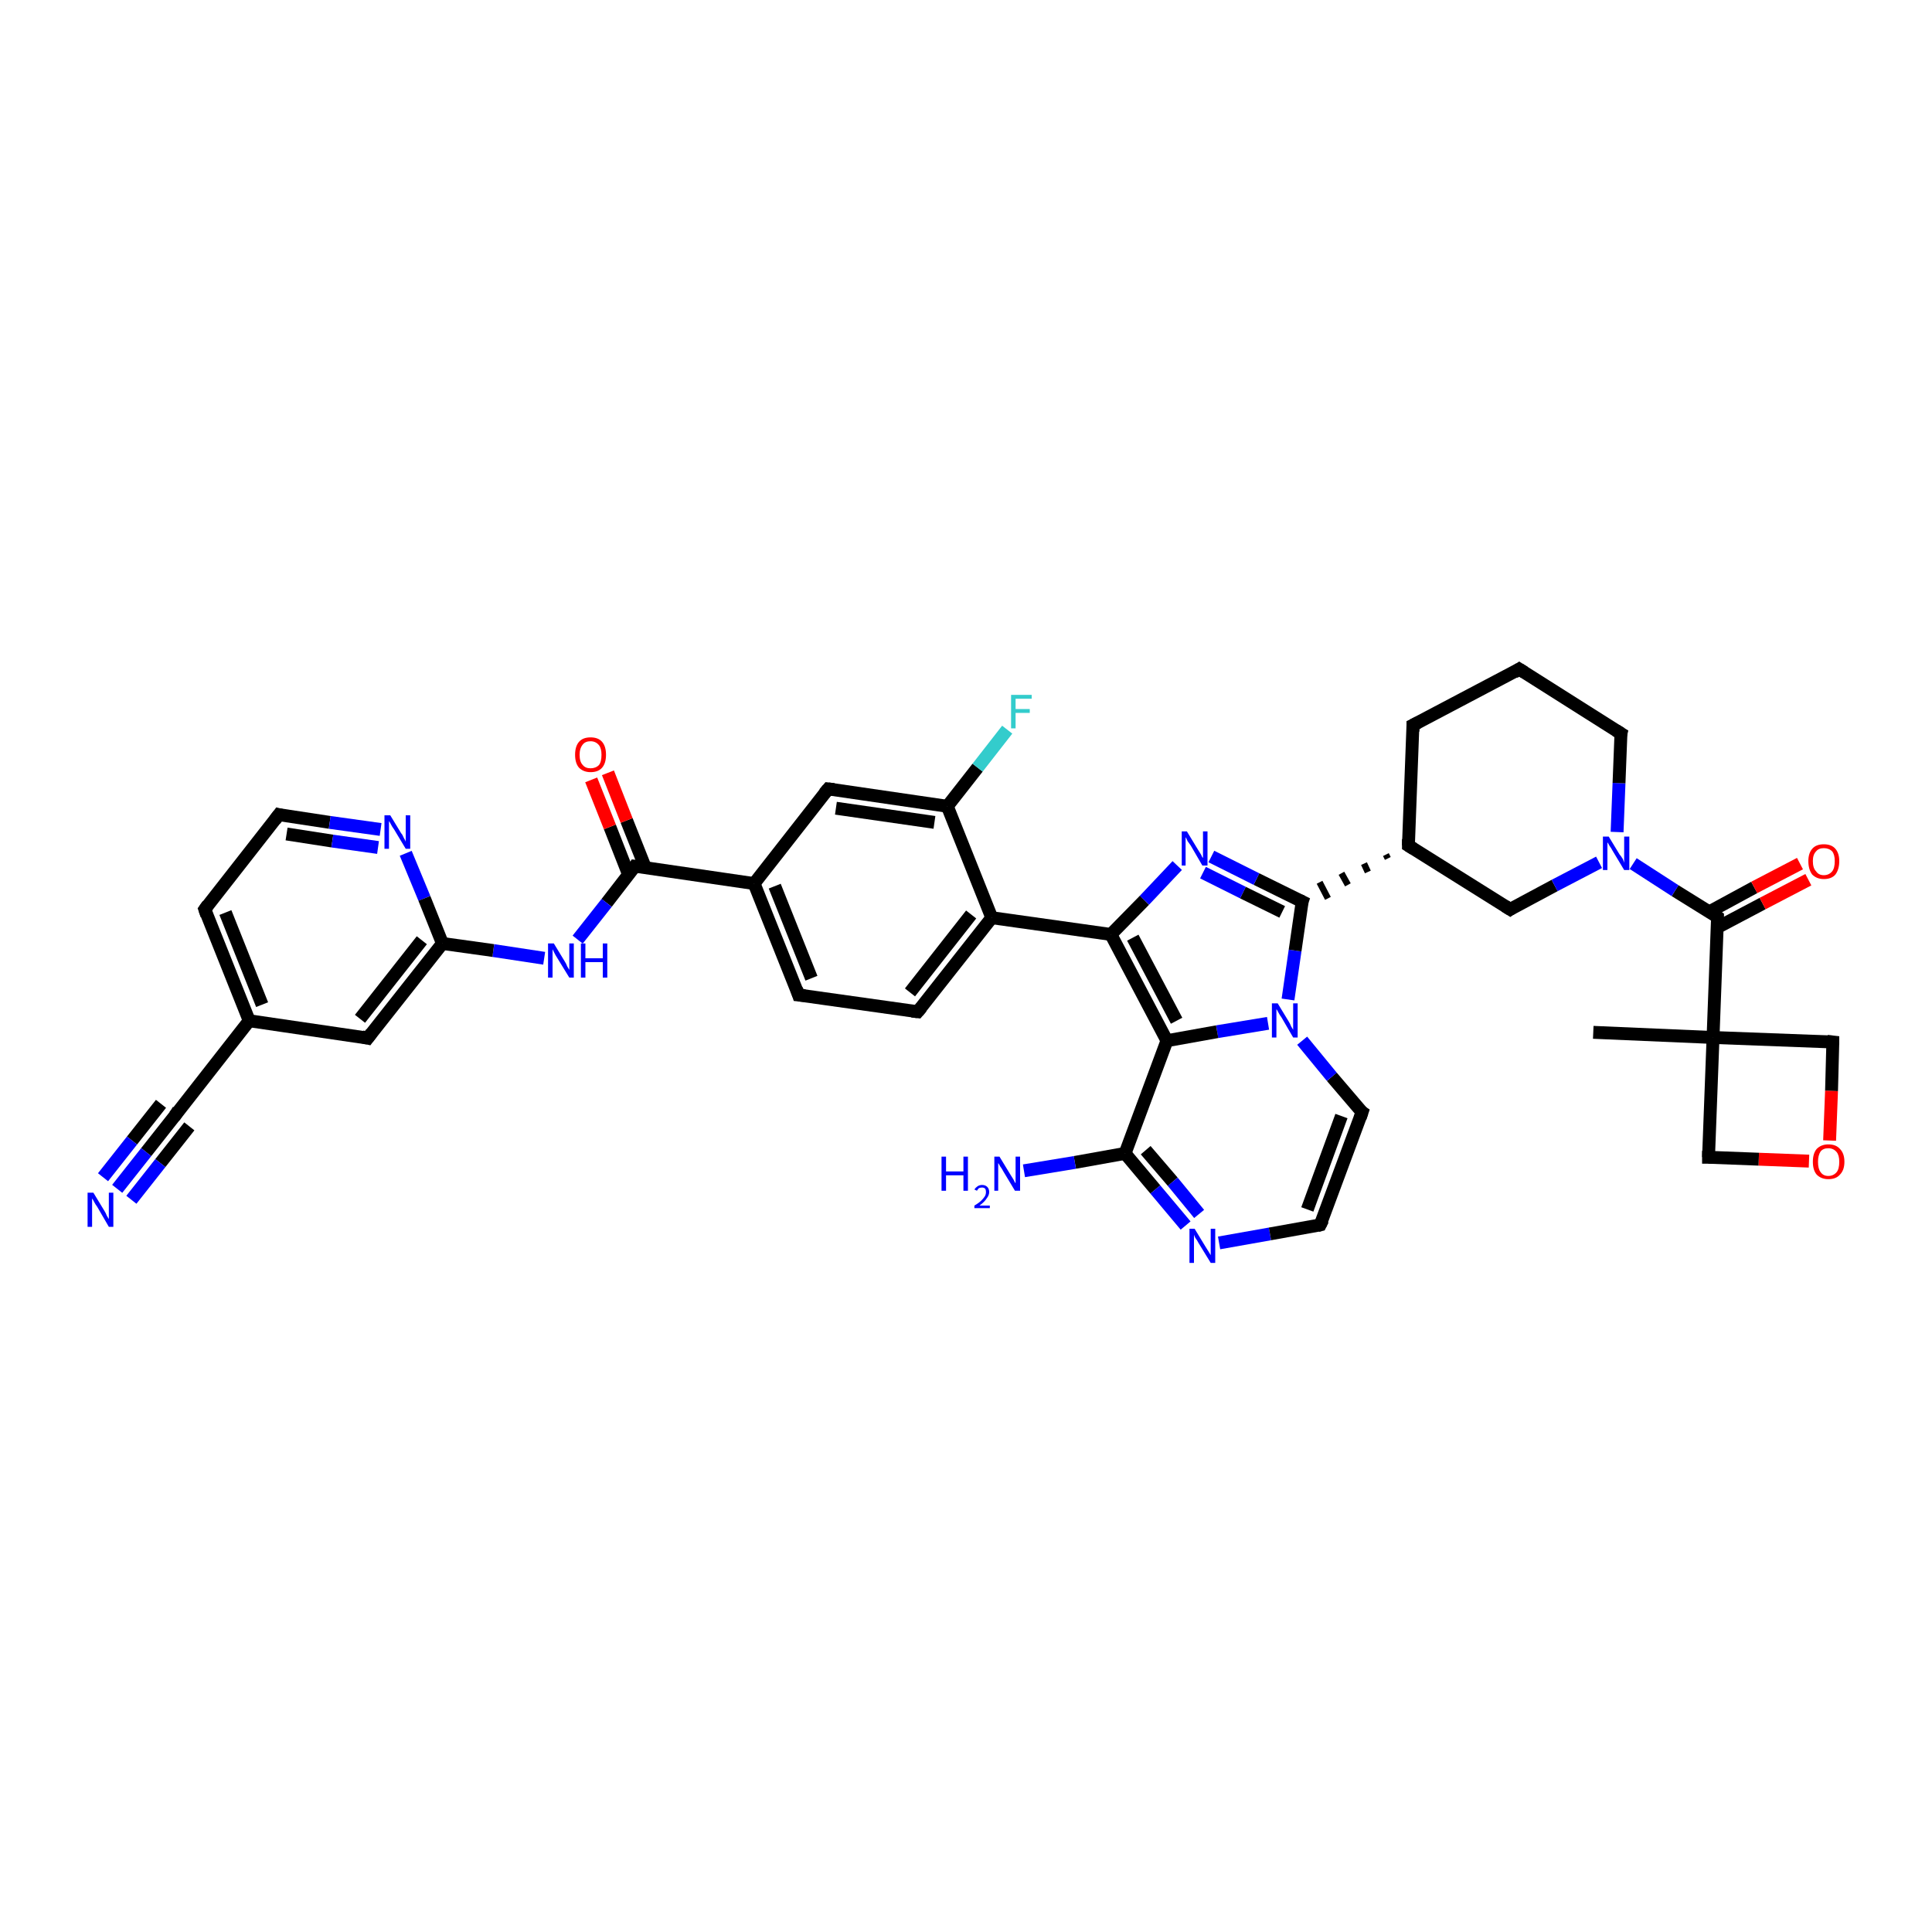 <?xml version='1.0' encoding='iso-8859-1'?>
<svg version='1.1' baseProfile='full'
              xmlns='http://www.w3.org/2000/svg'
                      xmlns:rdkit='http://www.rdkit.org/xml'
                      xmlns:xlink='http://www.w3.org/1999/xlink'
                  xml:space='preserve'
width='300px' height='300px' viewBox='0 0 300 300'>
<!-- END OF HEADER -->
<rect style='opacity:1.0;fill:#FFFFFF;stroke:none' width='300.0' height='300.0' x='0.0' y='0.0'> </rect>
<path class='bond-0 atom-0 atom-1' d='M 247.4,160.3 L 266.0,161.1' style='fill:none;fill-rule:evenodd;stroke:#000000;stroke-width:2.0px;stroke-linecap:butt;stroke-linejoin:miter;stroke-opacity:1' />
<path class='bond-1 atom-1 atom-2' d='M 266.0,161.1 L 284.6,161.8' style='fill:none;fill-rule:evenodd;stroke:#000000;stroke-width:2.0px;stroke-linecap:butt;stroke-linejoin:miter;stroke-opacity:1' />
<path class='bond-2 atom-2 atom-3' d='M 284.6,161.8 L 284.4,169.4' style='fill:none;fill-rule:evenodd;stroke:#000000;stroke-width:2.0px;stroke-linecap:butt;stroke-linejoin:miter;stroke-opacity:1' />
<path class='bond-2 atom-2 atom-3' d='M 284.4,169.4 L 284.1,177.1' style='fill:none;fill-rule:evenodd;stroke:#FF0000;stroke-width:2.0px;stroke-linecap:butt;stroke-linejoin:miter;stroke-opacity:1' />
<path class='bond-3 atom-3 atom-4' d='M 280.9,180.3 L 273.1,180.0' style='fill:none;fill-rule:evenodd;stroke:#FF0000;stroke-width:2.0px;stroke-linecap:butt;stroke-linejoin:miter;stroke-opacity:1' />
<path class='bond-3 atom-3 atom-4' d='M 273.1,180.0 L 265.3,179.7' style='fill:none;fill-rule:evenodd;stroke:#000000;stroke-width:2.0px;stroke-linecap:butt;stroke-linejoin:miter;stroke-opacity:1' />
<path class='bond-4 atom-1 atom-5' d='M 266.0,161.1 L 266.7,142.4' style='fill:none;fill-rule:evenodd;stroke:#000000;stroke-width:2.0px;stroke-linecap:butt;stroke-linejoin:miter;stroke-opacity:1' />
<path class='bond-5 atom-5 atom-6' d='M 266.7,144.0 L 273.7,140.3' style='fill:none;fill-rule:evenodd;stroke:#000000;stroke-width:2.0px;stroke-linecap:butt;stroke-linejoin:miter;stroke-opacity:1' />
<path class='bond-5 atom-5 atom-6' d='M 273.7,140.3 L 280.8,136.6' style='fill:none;fill-rule:evenodd;stroke:#FF0000;stroke-width:2.0px;stroke-linecap:butt;stroke-linejoin:miter;stroke-opacity:1' />
<path class='bond-5 atom-5 atom-6' d='M 265.4,141.6 L 272.4,137.8' style='fill:none;fill-rule:evenodd;stroke:#000000;stroke-width:2.0px;stroke-linecap:butt;stroke-linejoin:miter;stroke-opacity:1' />
<path class='bond-5 atom-5 atom-6' d='M 272.4,137.8 L 279.5,134.1' style='fill:none;fill-rule:evenodd;stroke:#FF0000;stroke-width:2.0px;stroke-linecap:butt;stroke-linejoin:miter;stroke-opacity:1' />
<path class='bond-6 atom-5 atom-7' d='M 266.7,142.4 L 260.1,138.3' style='fill:none;fill-rule:evenodd;stroke:#000000;stroke-width:2.0px;stroke-linecap:butt;stroke-linejoin:miter;stroke-opacity:1' />
<path class='bond-6 atom-5 atom-7' d='M 260.1,138.3 L 253.6,134.1' style='fill:none;fill-rule:evenodd;stroke:#0000FF;stroke-width:2.0px;stroke-linecap:butt;stroke-linejoin:miter;stroke-opacity:1' />
<path class='bond-7 atom-7 atom-8' d='M 251.1,129.2 L 251.4,121.6' style='fill:none;fill-rule:evenodd;stroke:#0000FF;stroke-width:2.0px;stroke-linecap:butt;stroke-linejoin:miter;stroke-opacity:1' />
<path class='bond-7 atom-7 atom-8' d='M 251.4,121.6 L 251.7,113.9' style='fill:none;fill-rule:evenodd;stroke:#000000;stroke-width:2.0px;stroke-linecap:butt;stroke-linejoin:miter;stroke-opacity:1' />
<path class='bond-8 atom-8 atom-9' d='M 251.7,113.9 L 235.9,103.9' style='fill:none;fill-rule:evenodd;stroke:#000000;stroke-width:2.0px;stroke-linecap:butt;stroke-linejoin:miter;stroke-opacity:1' />
<path class='bond-9 atom-9 atom-10' d='M 235.9,103.9 L 219.4,112.6' style='fill:none;fill-rule:evenodd;stroke:#000000;stroke-width:2.0px;stroke-linecap:butt;stroke-linejoin:miter;stroke-opacity:1' />
<path class='bond-10 atom-10 atom-11' d='M 219.4,112.6 L 218.7,131.3' style='fill:none;fill-rule:evenodd;stroke:#000000;stroke-width:2.0px;stroke-linecap:butt;stroke-linejoin:miter;stroke-opacity:1' />
<path class='bond-11 atom-11 atom-12' d='M 218.7,131.3 L 234.5,141.2' style='fill:none;fill-rule:evenodd;stroke:#000000;stroke-width:2.0px;stroke-linecap:butt;stroke-linejoin:miter;stroke-opacity:1' />
<path class='bond-12 atom-11 atom-13' d='M 215.2,132.7 L 215.5,133.3' style='fill:none;fill-rule:evenodd;stroke:#000000;stroke-width:1.0px;stroke-linecap:butt;stroke-linejoin:miter;stroke-opacity:1' />
<path class='bond-12 atom-11 atom-13' d='M 211.8,134.1 L 212.4,135.4' style='fill:none;fill-rule:evenodd;stroke:#000000;stroke-width:1.0px;stroke-linecap:butt;stroke-linejoin:miter;stroke-opacity:1' />
<path class='bond-12 atom-11 atom-13' d='M 208.3,135.6 L 209.3,137.4' style='fill:none;fill-rule:evenodd;stroke:#000000;stroke-width:1.0px;stroke-linecap:butt;stroke-linejoin:miter;stroke-opacity:1' />
<path class='bond-12 atom-11 atom-13' d='M 204.9,137.0 L 206.2,139.5' style='fill:none;fill-rule:evenodd;stroke:#000000;stroke-width:1.0px;stroke-linecap:butt;stroke-linejoin:miter;stroke-opacity:1' />
<path class='bond-13 atom-13 atom-14' d='M 202.2,140.0 L 195.1,136.5' style='fill:none;fill-rule:evenodd;stroke:#000000;stroke-width:2.0px;stroke-linecap:butt;stroke-linejoin:miter;stroke-opacity:1' />
<path class='bond-13 atom-13 atom-14' d='M 195.1,136.5 L 188.1,133.0' style='fill:none;fill-rule:evenodd;stroke:#0000FF;stroke-width:2.0px;stroke-linecap:butt;stroke-linejoin:miter;stroke-opacity:1' />
<path class='bond-13 atom-13 atom-14' d='M 199.1,141.6 L 193.0,138.6' style='fill:none;fill-rule:evenodd;stroke:#000000;stroke-width:2.0px;stroke-linecap:butt;stroke-linejoin:miter;stroke-opacity:1' />
<path class='bond-13 atom-13 atom-14' d='M 193.0,138.6 L 186.8,135.5' style='fill:none;fill-rule:evenodd;stroke:#0000FF;stroke-width:2.0px;stroke-linecap:butt;stroke-linejoin:miter;stroke-opacity:1' />
<path class='bond-14 atom-14 atom-15' d='M 182.8,134.4 L 177.7,139.8' style='fill:none;fill-rule:evenodd;stroke:#0000FF;stroke-width:2.0px;stroke-linecap:butt;stroke-linejoin:miter;stroke-opacity:1' />
<path class='bond-14 atom-14 atom-15' d='M 177.7,139.8 L 172.5,145.1' style='fill:none;fill-rule:evenodd;stroke:#000000;stroke-width:2.0px;stroke-linecap:butt;stroke-linejoin:miter;stroke-opacity:1' />
<path class='bond-15 atom-15 atom-16' d='M 172.5,145.1 L 154.0,142.5' style='fill:none;fill-rule:evenodd;stroke:#000000;stroke-width:2.0px;stroke-linecap:butt;stroke-linejoin:miter;stroke-opacity:1' />
<path class='bond-16 atom-16 atom-17' d='M 154.0,142.5 L 142.5,157.1' style='fill:none;fill-rule:evenodd;stroke:#000000;stroke-width:2.0px;stroke-linecap:butt;stroke-linejoin:miter;stroke-opacity:1' />
<path class='bond-16 atom-16 atom-17' d='M 150.8,142.0 L 141.3,154.1' style='fill:none;fill-rule:evenodd;stroke:#000000;stroke-width:2.0px;stroke-linecap:butt;stroke-linejoin:miter;stroke-opacity:1' />
<path class='bond-17 atom-17 atom-18' d='M 142.5,157.1 L 124.0,154.5' style='fill:none;fill-rule:evenodd;stroke:#000000;stroke-width:2.0px;stroke-linecap:butt;stroke-linejoin:miter;stroke-opacity:1' />
<path class='bond-18 atom-18 atom-19' d='M 124.0,154.5 L 117.1,137.2' style='fill:none;fill-rule:evenodd;stroke:#000000;stroke-width:2.0px;stroke-linecap:butt;stroke-linejoin:miter;stroke-opacity:1' />
<path class='bond-18 atom-18 atom-19' d='M 126.0,151.9 L 120.3,137.6' style='fill:none;fill-rule:evenodd;stroke:#000000;stroke-width:2.0px;stroke-linecap:butt;stroke-linejoin:miter;stroke-opacity:1' />
<path class='bond-19 atom-19 atom-20' d='M 117.1,137.2 L 128.6,122.5' style='fill:none;fill-rule:evenodd;stroke:#000000;stroke-width:2.0px;stroke-linecap:butt;stroke-linejoin:miter;stroke-opacity:1' />
<path class='bond-20 atom-20 atom-21' d='M 128.6,122.5 L 147.1,125.2' style='fill:none;fill-rule:evenodd;stroke:#000000;stroke-width:2.0px;stroke-linecap:butt;stroke-linejoin:miter;stroke-opacity:1' />
<path class='bond-20 atom-20 atom-21' d='M 129.8,125.5 L 145.1,127.7' style='fill:none;fill-rule:evenodd;stroke:#000000;stroke-width:2.0px;stroke-linecap:butt;stroke-linejoin:miter;stroke-opacity:1' />
<path class='bond-21 atom-21 atom-22' d='M 147.1,125.2 L 151.8,119.2' style='fill:none;fill-rule:evenodd;stroke:#000000;stroke-width:2.0px;stroke-linecap:butt;stroke-linejoin:miter;stroke-opacity:1' />
<path class='bond-21 atom-21 atom-22' d='M 151.8,119.2 L 156.4,113.3' style='fill:none;fill-rule:evenodd;stroke:#33CCCC;stroke-width:2.0px;stroke-linecap:butt;stroke-linejoin:miter;stroke-opacity:1' />
<path class='bond-22 atom-19 atom-23' d='M 117.1,137.2 L 98.6,134.5' style='fill:none;fill-rule:evenodd;stroke:#000000;stroke-width:2.0px;stroke-linecap:butt;stroke-linejoin:miter;stroke-opacity:1' />
<path class='bond-23 atom-23 atom-24' d='M 100.2,134.7 L 97.3,127.4' style='fill:none;fill-rule:evenodd;stroke:#000000;stroke-width:2.0px;stroke-linecap:butt;stroke-linejoin:miter;stroke-opacity:1' />
<path class='bond-23 atom-23 atom-24' d='M 97.3,127.4 L 94.4,120.0' style='fill:none;fill-rule:evenodd;stroke:#FF0000;stroke-width:2.0px;stroke-linecap:butt;stroke-linejoin:miter;stroke-opacity:1' />
<path class='bond-23 atom-23 atom-24' d='M 97.6,135.8 L 94.7,128.4' style='fill:none;fill-rule:evenodd;stroke:#000000;stroke-width:2.0px;stroke-linecap:butt;stroke-linejoin:miter;stroke-opacity:1' />
<path class='bond-23 atom-23 atom-24' d='M 94.7,128.4 L 91.8,121.1' style='fill:none;fill-rule:evenodd;stroke:#FF0000;stroke-width:2.0px;stroke-linecap:butt;stroke-linejoin:miter;stroke-opacity:1' />
<path class='bond-24 atom-23 atom-25' d='M 98.6,134.5 L 94.2,140.2' style='fill:none;fill-rule:evenodd;stroke:#000000;stroke-width:2.0px;stroke-linecap:butt;stroke-linejoin:miter;stroke-opacity:1' />
<path class='bond-24 atom-23 atom-25' d='M 94.2,140.2 L 89.7,145.9' style='fill:none;fill-rule:evenodd;stroke:#0000FF;stroke-width:2.0px;stroke-linecap:butt;stroke-linejoin:miter;stroke-opacity:1' />
<path class='bond-25 atom-25 atom-26' d='M 84.5,148.8 L 76.6,147.6' style='fill:none;fill-rule:evenodd;stroke:#0000FF;stroke-width:2.0px;stroke-linecap:butt;stroke-linejoin:miter;stroke-opacity:1' />
<path class='bond-25 atom-25 atom-26' d='M 76.6,147.6 L 68.7,146.5' style='fill:none;fill-rule:evenodd;stroke:#000000;stroke-width:2.0px;stroke-linecap:butt;stroke-linejoin:miter;stroke-opacity:1' />
<path class='bond-26 atom-26 atom-27' d='M 68.7,146.5 L 57.1,161.2' style='fill:none;fill-rule:evenodd;stroke:#000000;stroke-width:2.0px;stroke-linecap:butt;stroke-linejoin:miter;stroke-opacity:1' />
<path class='bond-26 atom-26 atom-27' d='M 65.5,146.0 L 55.9,158.2' style='fill:none;fill-rule:evenodd;stroke:#000000;stroke-width:2.0px;stroke-linecap:butt;stroke-linejoin:miter;stroke-opacity:1' />
<path class='bond-27 atom-27 atom-28' d='M 57.1,161.2 L 38.7,158.5' style='fill:none;fill-rule:evenodd;stroke:#000000;stroke-width:2.0px;stroke-linecap:butt;stroke-linejoin:miter;stroke-opacity:1' />
<path class='bond-28 atom-28 atom-29' d='M 38.7,158.5 L 31.8,141.2' style='fill:none;fill-rule:evenodd;stroke:#000000;stroke-width:2.0px;stroke-linecap:butt;stroke-linejoin:miter;stroke-opacity:1' />
<path class='bond-28 atom-28 atom-29' d='M 40.7,156.0 L 35.0,141.7' style='fill:none;fill-rule:evenodd;stroke:#000000;stroke-width:2.0px;stroke-linecap:butt;stroke-linejoin:miter;stroke-opacity:1' />
<path class='bond-29 atom-29 atom-30' d='M 31.8,141.2 L 43.3,126.5' style='fill:none;fill-rule:evenodd;stroke:#000000;stroke-width:2.0px;stroke-linecap:butt;stroke-linejoin:miter;stroke-opacity:1' />
<path class='bond-30 atom-30 atom-31' d='M 43.3,126.5 L 51.2,127.7' style='fill:none;fill-rule:evenodd;stroke:#000000;stroke-width:2.0px;stroke-linecap:butt;stroke-linejoin:miter;stroke-opacity:1' />
<path class='bond-30 atom-30 atom-31' d='M 51.2,127.7 L 59.1,128.8' style='fill:none;fill-rule:evenodd;stroke:#0000FF;stroke-width:2.0px;stroke-linecap:butt;stroke-linejoin:miter;stroke-opacity:1' />
<path class='bond-30 atom-30 atom-31' d='M 44.5,129.5 L 51.6,130.6' style='fill:none;fill-rule:evenodd;stroke:#000000;stroke-width:2.0px;stroke-linecap:butt;stroke-linejoin:miter;stroke-opacity:1' />
<path class='bond-30 atom-30 atom-31' d='M 51.6,130.6 L 58.7,131.6' style='fill:none;fill-rule:evenodd;stroke:#0000FF;stroke-width:2.0px;stroke-linecap:butt;stroke-linejoin:miter;stroke-opacity:1' />
<path class='bond-31 atom-28 atom-32' d='M 38.7,158.5 L 27.2,173.2' style='fill:none;fill-rule:evenodd;stroke:#000000;stroke-width:2.0px;stroke-linecap:butt;stroke-linejoin:miter;stroke-opacity:1' />
<path class='bond-32 atom-32 atom-33' d='M 27.2,173.2 L 22.7,178.9' style='fill:none;fill-rule:evenodd;stroke:#000000;stroke-width:2.0px;stroke-linecap:butt;stroke-linejoin:miter;stroke-opacity:1' />
<path class='bond-32 atom-32 atom-33' d='M 22.7,178.9 L 18.2,184.6' style='fill:none;fill-rule:evenodd;stroke:#0000FF;stroke-width:2.0px;stroke-linecap:butt;stroke-linejoin:miter;stroke-opacity:1' />
<path class='bond-32 atom-32 atom-33' d='M 29.4,174.9 L 24.9,180.6' style='fill:none;fill-rule:evenodd;stroke:#000000;stroke-width:2.0px;stroke-linecap:butt;stroke-linejoin:miter;stroke-opacity:1' />
<path class='bond-32 atom-32 atom-33' d='M 24.9,180.6 L 20.4,186.3' style='fill:none;fill-rule:evenodd;stroke:#0000FF;stroke-width:2.0px;stroke-linecap:butt;stroke-linejoin:miter;stroke-opacity:1' />
<path class='bond-32 atom-32 atom-33' d='M 25.0,171.4 L 20.5,177.1' style='fill:none;fill-rule:evenodd;stroke:#000000;stroke-width:2.0px;stroke-linecap:butt;stroke-linejoin:miter;stroke-opacity:1' />
<path class='bond-32 atom-32 atom-33' d='M 20.5,177.1 L 16.0,182.8' style='fill:none;fill-rule:evenodd;stroke:#0000FF;stroke-width:2.0px;stroke-linecap:butt;stroke-linejoin:miter;stroke-opacity:1' />
<path class='bond-33 atom-15 atom-34' d='M 172.5,145.1 L 181.2,161.6' style='fill:none;fill-rule:evenodd;stroke:#000000;stroke-width:2.0px;stroke-linecap:butt;stroke-linejoin:miter;stroke-opacity:1' />
<path class='bond-33 atom-15 atom-34' d='M 175.9,145.6 L 182.7,158.5' style='fill:none;fill-rule:evenodd;stroke:#000000;stroke-width:2.0px;stroke-linecap:butt;stroke-linejoin:miter;stroke-opacity:1' />
<path class='bond-34 atom-34 atom-35' d='M 181.2,161.6 L 174.7,179.1' style='fill:none;fill-rule:evenodd;stroke:#000000;stroke-width:2.0px;stroke-linecap:butt;stroke-linejoin:miter;stroke-opacity:1' />
<path class='bond-35 atom-35 atom-36' d='M 174.7,179.1 L 166.9,180.5' style='fill:none;fill-rule:evenodd;stroke:#000000;stroke-width:2.0px;stroke-linecap:butt;stroke-linejoin:miter;stroke-opacity:1' />
<path class='bond-35 atom-35 atom-36' d='M 166.9,180.5 L 159.0,181.8' style='fill:none;fill-rule:evenodd;stroke:#0000FF;stroke-width:2.0px;stroke-linecap:butt;stroke-linejoin:miter;stroke-opacity:1' />
<path class='bond-36 atom-35 atom-37' d='M 174.7,179.1 L 179.4,184.7' style='fill:none;fill-rule:evenodd;stroke:#000000;stroke-width:2.0px;stroke-linecap:butt;stroke-linejoin:miter;stroke-opacity:1' />
<path class='bond-36 atom-35 atom-37' d='M 179.4,184.7 L 184.1,190.3' style='fill:none;fill-rule:evenodd;stroke:#0000FF;stroke-width:2.0px;stroke-linecap:butt;stroke-linejoin:miter;stroke-opacity:1' />
<path class='bond-36 atom-35 atom-37' d='M 177.9,178.6 L 182.1,183.5' style='fill:none;fill-rule:evenodd;stroke:#000000;stroke-width:2.0px;stroke-linecap:butt;stroke-linejoin:miter;stroke-opacity:1' />
<path class='bond-36 atom-35 atom-37' d='M 182.1,183.5 L 186.2,188.5' style='fill:none;fill-rule:evenodd;stroke:#0000FF;stroke-width:2.0px;stroke-linecap:butt;stroke-linejoin:miter;stroke-opacity:1' />
<path class='bond-37 atom-37 atom-38' d='M 189.3,193.0 L 197.2,191.6' style='fill:none;fill-rule:evenodd;stroke:#0000FF;stroke-width:2.0px;stroke-linecap:butt;stroke-linejoin:miter;stroke-opacity:1' />
<path class='bond-37 atom-37 atom-38' d='M 197.2,191.6 L 205.0,190.2' style='fill:none;fill-rule:evenodd;stroke:#000000;stroke-width:2.0px;stroke-linecap:butt;stroke-linejoin:miter;stroke-opacity:1' />
<path class='bond-38 atom-38 atom-39' d='M 205.0,190.2 L 211.5,172.7' style='fill:none;fill-rule:evenodd;stroke:#000000;stroke-width:2.0px;stroke-linecap:butt;stroke-linejoin:miter;stroke-opacity:1' />
<path class='bond-38 atom-38 atom-39' d='M 203.0,187.8 L 208.3,173.3' style='fill:none;fill-rule:evenodd;stroke:#000000;stroke-width:2.0px;stroke-linecap:butt;stroke-linejoin:miter;stroke-opacity:1' />
<path class='bond-39 atom-39 atom-40' d='M 211.5,172.7 L 206.8,167.2' style='fill:none;fill-rule:evenodd;stroke:#000000;stroke-width:2.0px;stroke-linecap:butt;stroke-linejoin:miter;stroke-opacity:1' />
<path class='bond-39 atom-39 atom-40' d='M 206.8,167.2 L 202.2,161.6' style='fill:none;fill-rule:evenodd;stroke:#0000FF;stroke-width:2.0px;stroke-linecap:butt;stroke-linejoin:miter;stroke-opacity:1' />
<path class='bond-40 atom-4 atom-1' d='M 265.3,179.7 L 266.0,161.1' style='fill:none;fill-rule:evenodd;stroke:#000000;stroke-width:2.0px;stroke-linecap:butt;stroke-linejoin:miter;stroke-opacity:1' />
<path class='bond-41 atom-12 atom-7' d='M 234.5,141.2 L 241.4,137.5' style='fill:none;fill-rule:evenodd;stroke:#000000;stroke-width:2.0px;stroke-linecap:butt;stroke-linejoin:miter;stroke-opacity:1' />
<path class='bond-41 atom-12 atom-7' d='M 241.4,137.5 L 248.3,133.9' style='fill:none;fill-rule:evenodd;stroke:#0000FF;stroke-width:2.0px;stroke-linecap:butt;stroke-linejoin:miter;stroke-opacity:1' />
<path class='bond-42 atom-40 atom-13' d='M 200.0,155.2 L 201.1,147.6' style='fill:none;fill-rule:evenodd;stroke:#0000FF;stroke-width:2.0px;stroke-linecap:butt;stroke-linejoin:miter;stroke-opacity:1' />
<path class='bond-42 atom-40 atom-13' d='M 201.1,147.6 L 202.2,140.0' style='fill:none;fill-rule:evenodd;stroke:#000000;stroke-width:2.0px;stroke-linecap:butt;stroke-linejoin:miter;stroke-opacity:1' />
<path class='bond-43 atom-21 atom-16' d='M 147.1,125.2 L 154.0,142.5' style='fill:none;fill-rule:evenodd;stroke:#000000;stroke-width:2.0px;stroke-linecap:butt;stroke-linejoin:miter;stroke-opacity:1' />
<path class='bond-44 atom-31 atom-26' d='M 63.0,132.5 L 65.9,139.5' style='fill:none;fill-rule:evenodd;stroke:#0000FF;stroke-width:2.0px;stroke-linecap:butt;stroke-linejoin:miter;stroke-opacity:1' />
<path class='bond-44 atom-31 atom-26' d='M 65.9,139.5 L 68.7,146.5' style='fill:none;fill-rule:evenodd;stroke:#000000;stroke-width:2.0px;stroke-linecap:butt;stroke-linejoin:miter;stroke-opacity:1' />
<path class='bond-45 atom-40 atom-34' d='M 196.9,158.9 L 189.0,160.2' style='fill:none;fill-rule:evenodd;stroke:#0000FF;stroke-width:2.0px;stroke-linecap:butt;stroke-linejoin:miter;stroke-opacity:1' />
<path class='bond-45 atom-40 atom-34' d='M 189.0,160.2 L 181.2,161.6' style='fill:none;fill-rule:evenodd;stroke:#000000;stroke-width:2.0px;stroke-linecap:butt;stroke-linejoin:miter;stroke-opacity:1' />
<path d='M 283.7,161.7 L 284.6,161.8 L 284.6,162.2' style='fill:none;stroke:#000000;stroke-width:2.0px;stroke-linecap:butt;stroke-linejoin:miter;stroke-opacity:1;' />
<path d='M 265.7,179.7 L 265.3,179.7 L 265.3,178.8' style='fill:none;stroke:#000000;stroke-width:2.0px;stroke-linecap:butt;stroke-linejoin:miter;stroke-opacity:1;' />
<path d='M 266.7,143.4 L 266.7,142.4 L 266.4,142.2' style='fill:none;stroke:#000000;stroke-width:2.0px;stroke-linecap:butt;stroke-linejoin:miter;stroke-opacity:1;' />
<path d='M 251.6,114.3 L 251.7,113.9 L 250.9,113.4' style='fill:none;stroke:#000000;stroke-width:2.0px;stroke-linecap:butt;stroke-linejoin:miter;stroke-opacity:1;' />
<path d='M 236.7,104.4 L 235.9,103.9 L 235.1,104.4' style='fill:none;stroke:#000000;stroke-width:2.0px;stroke-linecap:butt;stroke-linejoin:miter;stroke-opacity:1;' />
<path d='M 220.2,112.2 L 219.4,112.6 L 219.4,113.6' style='fill:none;stroke:#000000;stroke-width:2.0px;stroke-linecap:butt;stroke-linejoin:miter;stroke-opacity:1;' />
<path d='M 218.7,130.3 L 218.7,131.3 L 219.5,131.8' style='fill:none;stroke:#000000;stroke-width:2.0px;stroke-linecap:butt;stroke-linejoin:miter;stroke-opacity:1;' />
<path d='M 233.7,140.7 L 234.5,141.2 L 234.8,141.0' style='fill:none;stroke:#000000;stroke-width:2.0px;stroke-linecap:butt;stroke-linejoin:miter;stroke-opacity:1;' />
<path d='M 201.8,139.8 L 202.2,140.0 L 202.1,140.3' style='fill:none;stroke:#000000;stroke-width:2.0px;stroke-linecap:butt;stroke-linejoin:miter;stroke-opacity:1;' />
<path d='M 143.1,156.4 L 142.5,157.1 L 141.6,157.0' style='fill:none;stroke:#000000;stroke-width:2.0px;stroke-linecap:butt;stroke-linejoin:miter;stroke-opacity:1;' />
<path d='M 125.0,154.6 L 124.0,154.5 L 123.7,153.6' style='fill:none;stroke:#000000;stroke-width:2.0px;stroke-linecap:butt;stroke-linejoin:miter;stroke-opacity:1;' />
<path d='M 128.0,123.2 L 128.6,122.5 L 129.5,122.6' style='fill:none;stroke:#000000;stroke-width:2.0px;stroke-linecap:butt;stroke-linejoin:miter;stroke-opacity:1;' />
<path d='M 99.6,134.6 L 98.6,134.5 L 98.4,134.8' style='fill:none;stroke:#000000;stroke-width:2.0px;stroke-linecap:butt;stroke-linejoin:miter;stroke-opacity:1;' />
<path d='M 57.7,160.4 L 57.1,161.2 L 56.2,161.0' style='fill:none;stroke:#000000;stroke-width:2.0px;stroke-linecap:butt;stroke-linejoin:miter;stroke-opacity:1;' />
<path d='M 32.1,142.1 L 31.8,141.2 L 32.3,140.5' style='fill:none;stroke:#000000;stroke-width:2.0px;stroke-linecap:butt;stroke-linejoin:miter;stroke-opacity:1;' />
<path d='M 42.7,127.3 L 43.3,126.5 L 43.7,126.6' style='fill:none;stroke:#000000;stroke-width:2.0px;stroke-linecap:butt;stroke-linejoin:miter;stroke-opacity:1;' />
<path d='M 27.7,172.4 L 27.2,173.2 L 26.9,173.4' style='fill:none;stroke:#000000;stroke-width:2.0px;stroke-linecap:butt;stroke-linejoin:miter;stroke-opacity:1;' />
<path d='M 204.6,190.3 L 205.0,190.2 L 205.4,189.4' style='fill:none;stroke:#000000;stroke-width:2.0px;stroke-linecap:butt;stroke-linejoin:miter;stroke-opacity:1;' />
<path d='M 211.2,173.6 L 211.5,172.7 L 211.2,172.5' style='fill:none;stroke:#000000;stroke-width:2.0px;stroke-linecap:butt;stroke-linejoin:miter;stroke-opacity:1;' />
<path class='atom-3' d='M 281.5 180.4
Q 281.5 179.1, 282.1 178.4
Q 282.8 177.7, 283.9 177.7
Q 285.1 177.7, 285.7 178.4
Q 286.4 179.1, 286.4 180.4
Q 286.4 181.7, 285.7 182.4
Q 285.1 183.1, 283.9 183.1
Q 282.8 183.1, 282.1 182.4
Q 281.5 181.7, 281.5 180.4
M 283.9 182.6
Q 284.7 182.6, 285.2 182.0
Q 285.6 181.5, 285.6 180.4
Q 285.6 179.4, 285.2 178.9
Q 284.7 178.3, 283.9 178.3
Q 283.1 178.3, 282.7 178.8
Q 282.3 179.4, 282.3 180.4
Q 282.3 181.5, 282.7 182.0
Q 283.1 182.6, 283.9 182.6
' fill='#FF0000'/>
<path class='atom-6' d='M 280.8 133.7
Q 280.8 132.5, 281.4 131.8
Q 282.0 131.1, 283.2 131.1
Q 284.4 131.1, 285.0 131.8
Q 285.6 132.5, 285.6 133.7
Q 285.6 135.0, 285.0 135.8
Q 284.4 136.5, 283.2 136.5
Q 282.1 136.5, 281.4 135.8
Q 280.8 135.0, 280.8 133.7
M 283.2 135.9
Q 284.0 135.9, 284.5 135.3
Q 284.9 134.8, 284.9 133.7
Q 284.9 132.7, 284.5 132.2
Q 284.0 131.7, 283.2 131.7
Q 282.4 131.7, 282.0 132.2
Q 281.5 132.7, 281.5 133.7
Q 281.5 134.8, 282.0 135.3
Q 282.4 135.9, 283.2 135.9
' fill='#FF0000'/>
<path class='atom-7' d='M 249.8 129.9
L 251.5 132.7
Q 251.7 132.9, 252.0 133.4
Q 252.2 133.9, 252.2 134.0
L 252.2 129.9
L 253.0 129.9
L 253.0 135.1
L 252.2 135.1
L 250.4 132.1
Q 250.2 131.7, 249.9 131.3
Q 249.7 130.9, 249.6 130.8
L 249.6 135.1
L 248.9 135.1
L 248.9 129.9
L 249.8 129.9
' fill='#0000FF'/>
<path class='atom-14' d='M 184.3 129.1
L 186.0 131.9
Q 186.2 132.2, 186.5 132.7
Q 186.7 133.2, 186.8 133.2
L 186.8 129.1
L 187.5 129.1
L 187.5 134.4
L 186.7 134.4
L 184.9 131.3
Q 184.7 131.0, 184.4 130.6
Q 184.2 130.1, 184.1 130.0
L 184.1 134.4
L 183.5 134.4
L 183.5 129.1
L 184.3 129.1
' fill='#0000FF'/>
<path class='atom-22' d='M 157.0 107.9
L 160.2 107.9
L 160.2 108.5
L 157.7 108.5
L 157.7 110.1
L 159.9 110.1
L 159.9 110.7
L 157.7 110.7
L 157.7 113.1
L 157.0 113.1
L 157.0 107.9
' fill='#33CCCC'/>
<path class='atom-24' d='M 89.3 117.2
Q 89.3 115.9, 89.9 115.2
Q 90.5 114.5, 91.7 114.5
Q 92.9 114.5, 93.5 115.2
Q 94.1 115.9, 94.1 117.2
Q 94.1 118.5, 93.5 119.2
Q 92.9 119.9, 91.7 119.9
Q 90.6 119.9, 89.9 119.2
Q 89.3 118.5, 89.3 117.2
M 91.7 119.3
Q 92.5 119.3, 93.0 118.8
Q 93.4 118.3, 93.4 117.2
Q 93.4 116.2, 93.0 115.7
Q 92.5 115.1, 91.7 115.1
Q 90.9 115.1, 90.5 115.6
Q 90.0 116.2, 90.0 117.2
Q 90.0 118.3, 90.5 118.8
Q 90.9 119.3, 91.7 119.3
' fill='#FF0000'/>
<path class='atom-25' d='M 86.0 146.5
L 87.7 149.3
Q 87.9 149.6, 88.1 150.1
Q 88.4 150.6, 88.4 150.6
L 88.4 146.5
L 89.1 146.5
L 89.1 151.8
L 88.4 151.8
L 86.5 148.7
Q 86.3 148.4, 86.1 148.0
Q 85.9 147.6, 85.8 147.4
L 85.8 151.8
L 85.1 151.8
L 85.1 146.5
L 86.0 146.5
' fill='#0000FF'/>
<path class='atom-25' d='M 90.2 146.5
L 90.9 146.5
L 90.9 148.8
L 93.6 148.8
L 93.6 146.5
L 94.3 146.5
L 94.3 151.8
L 93.6 151.8
L 93.6 149.4
L 90.9 149.4
L 90.9 151.8
L 90.2 151.8
L 90.2 146.5
' fill='#0000FF'/>
<path class='atom-31' d='M 60.6 126.6
L 62.3 129.4
Q 62.5 129.6, 62.7 130.1
Q 63.0 130.6, 63.0 130.7
L 63.0 126.6
L 63.7 126.6
L 63.7 131.8
L 63.0 131.8
L 61.2 128.8
Q 60.9 128.4, 60.7 128.0
Q 60.5 127.6, 60.4 127.5
L 60.4 131.8
L 59.7 131.8
L 59.7 126.6
L 60.6 126.6
' fill='#0000FF'/>
<path class='atom-33' d='M 14.5 185.2
L 16.2 188.0
Q 16.4 188.3, 16.6 188.8
Q 16.9 189.3, 16.9 189.3
L 16.9 185.2
L 17.6 185.2
L 17.6 190.5
L 16.9 190.5
L 15.1 187.4
Q 14.8 187.0, 14.6 186.6
Q 14.4 186.2, 14.3 186.1
L 14.3 190.5
L 13.6 190.5
L 13.6 185.2
L 14.5 185.2
' fill='#0000FF'/>
<path class='atom-36' d='M 146.2 179.6
L 146.9 179.6
L 146.9 181.9
L 149.6 181.9
L 149.6 179.6
L 150.3 179.6
L 150.3 184.9
L 149.6 184.9
L 149.6 182.5
L 146.9 182.5
L 146.9 184.9
L 146.2 184.9
L 146.2 179.6
' fill='#0000FF'/>
<path class='atom-36' d='M 151.3 184.7
Q 151.5 184.4, 151.8 184.2
Q 152.1 184.0, 152.5 184.0
Q 153.0 184.0, 153.3 184.3
Q 153.6 184.6, 153.6 185.1
Q 153.6 185.6, 153.2 186.1
Q 152.9 186.6, 152.1 187.2
L 153.7 187.2
L 153.7 187.6
L 151.3 187.6
L 151.3 187.2
Q 152.0 186.8, 152.4 186.4
Q 152.7 186.1, 152.9 185.8
Q 153.1 185.5, 153.1 185.1
Q 153.1 184.8, 153.0 184.6
Q 152.8 184.4, 152.5 184.4
Q 152.2 184.4, 152.0 184.5
Q 151.8 184.7, 151.7 184.9
L 151.3 184.7
' fill='#0000FF'/>
<path class='atom-36' d='M 155.2 179.6
L 156.9 182.4
Q 157.1 182.7, 157.4 183.2
Q 157.6 183.7, 157.7 183.7
L 157.7 179.6
L 158.4 179.6
L 158.4 184.9
L 157.6 184.9
L 155.8 181.9
Q 155.6 181.5, 155.3 181.1
Q 155.1 180.7, 155.0 180.6
L 155.0 184.9
L 154.4 184.9
L 154.4 179.6
L 155.2 179.6
' fill='#0000FF'/>
<path class='atom-37' d='M 185.5 190.8
L 187.2 193.6
Q 187.4 193.9, 187.7 194.4
Q 188.0 194.9, 188.0 194.9
L 188.0 190.8
L 188.7 190.8
L 188.7 196.1
L 188.0 196.1
L 186.1 193.0
Q 185.9 192.6, 185.6 192.2
Q 185.4 191.8, 185.4 191.7
L 185.4 196.1
L 184.7 196.1
L 184.7 190.8
L 185.5 190.8
' fill='#0000FF'/>
<path class='atom-40' d='M 198.4 155.8
L 200.1 158.6
Q 200.3 158.9, 200.5 159.4
Q 200.8 159.9, 200.8 159.9
L 200.8 155.8
L 201.5 155.8
L 201.5 161.1
L 200.8 161.1
L 199.0 158.0
Q 198.7 157.6, 198.5 157.2
Q 198.3 156.8, 198.2 156.7
L 198.2 161.1
L 197.5 161.1
L 197.5 155.8
L 198.4 155.8
' fill='#0000FF'/>
</svg>
